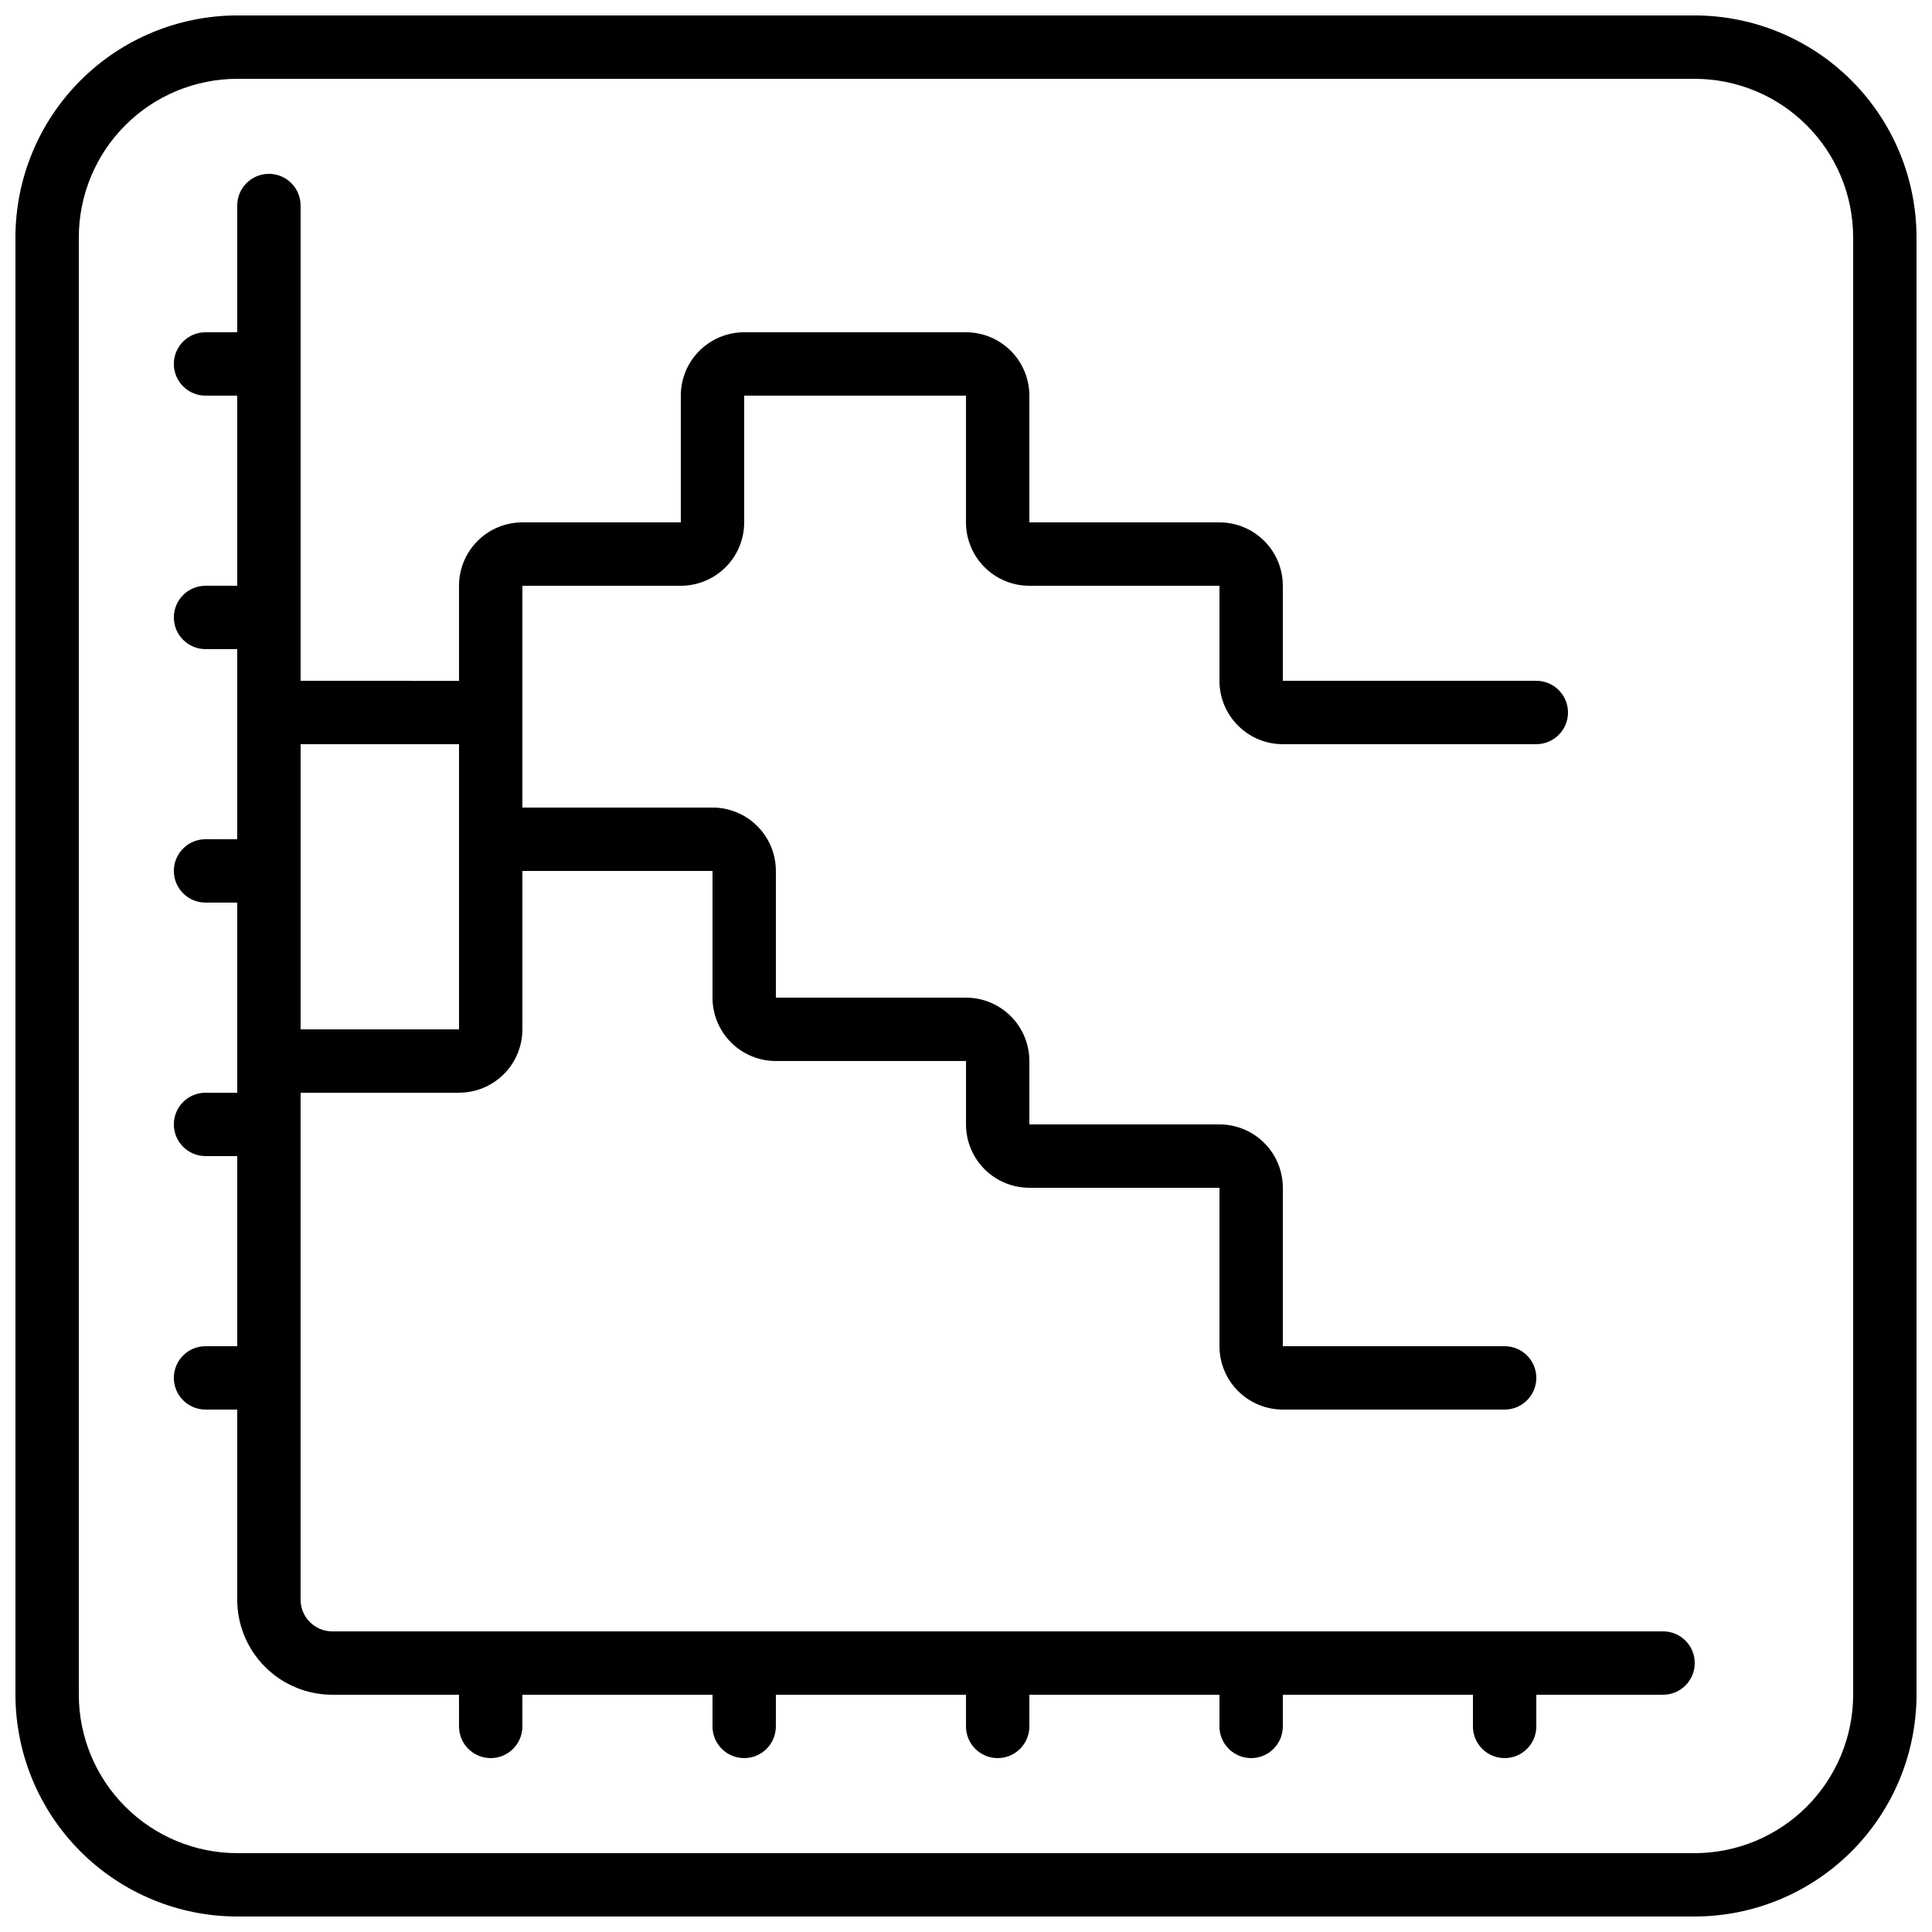 <?xml version="1.0" encoding="UTF-8"?>
<!-- Uploaded to: ICON Repo, www.svgrepo.com, Generator: ICON Repo Mixer Tools -->
<svg width="800px" height="800px" version="1.1" viewBox="144 144 512 512" xmlns="http://www.w3.org/2000/svg">
 <defs>
  <clipPath id="a">
   <path d="m148.09 148.09h503.81v503.81h-503.81z"/>
  </clipPath>
 </defs>
 <g clip-path="url(#a)">
  <path d="m593.12 148.09h-386.25c-15.582 0.02-30.523 6.215-41.543 17.234s-17.215 25.961-17.234 41.543v386.25c0.02 15.582 6.215 30.523 17.234 41.543s25.961 17.219 41.543 17.234h386.25c15.582-0.02 30.523-6.219 41.539-17.238 11.02-11.016 17.219-25.957 17.238-41.539v-386.25c-0.02-15.582-6.219-30.52-17.238-41.539-11.016-11.02-25.957-17.219-41.539-17.238zm41.984 445.03c-0.012 11.133-4.441 21.801-12.312 29.672s-18.539 12.301-29.672 12.312h-386.25c-11.129-0.012-21.801-4.441-29.672-12.312-7.871-7.871-12.297-18.539-12.312-29.672v-386.25c0.016-11.129 4.441-21.801 12.312-29.672 7.871-7.871 18.543-12.297 29.672-12.312h386.25c11.133 0.016 21.801 4.441 29.672 12.312 7.871 7.871 12.301 18.543 12.312 29.672z"/>
 </g>
 <path d="m584.73 576.33h-352.67c-4.637 0-8.398-3.758-8.398-8.398v-134.35h41.984c4.453 0 8.727-1.77 11.875-4.918 3.148-3.148 4.918-7.422 4.918-11.875v-41.984h50.383v33.586c0 4.453 1.77 8.727 4.918 11.875 3.148 3.148 7.422 4.918 11.875 4.918h50.383v16.797c0 4.453 1.77 8.723 4.918 11.875 3.148 3.148 7.422 4.918 11.875 4.918h50.383v41.984h-0.004c0 4.453 1.77 8.723 4.922 11.875 3.148 3.148 7.418 4.918 11.871 4.918h58.781c4.637 0 8.395-3.762 8.395-8.398s-3.758-8.395-8.395-8.395h-58.781v-41.984c0-4.453-1.766-8.727-4.918-11.875-3.148-3.148-7.418-4.918-11.875-4.918h-50.379v-16.797c0-4.453-1.77-8.723-4.918-11.875-3.152-3.148-7.422-4.918-11.875-4.918h-50.383v-33.586c0-4.453-1.77-8.727-4.918-11.875-3.148-3.148-7.422-4.918-11.875-4.918h-50.383v-58.777h41.984c4.457 0 8.727-1.77 11.875-4.922 3.152-3.148 4.922-7.418 4.922-11.875v-33.586h58.777v33.586c0 4.457 1.77 8.727 4.918 11.875 3.148 3.152 7.422 4.922 11.875 4.922h50.383v25.191l-0.004-0.004c0 4.457 1.77 8.727 4.922 11.875 3.148 3.152 7.418 4.922 11.871 4.922h67.176c4.637 0 8.398-3.762 8.398-8.398s-3.762-8.398-8.398-8.398h-67.176v-25.188c0-4.457-1.766-8.727-4.918-11.875-3.148-3.152-7.418-4.922-11.875-4.922h-50.379v-33.586c0-4.453-1.77-8.727-4.918-11.875-3.152-3.148-7.422-4.918-11.875-4.918h-58.777c-4.457 0-8.727 1.77-11.875 4.918-3.152 3.148-4.922 7.422-4.922 11.875v33.586h-41.984c-4.453 0-8.723 1.77-11.875 4.922-3.148 3.148-4.918 7.418-4.918 11.875v25.191l-41.984-0.004v-125.95c0-4.641-3.758-8.398-8.395-8.398s-8.398 3.758-8.398 8.398v33.586h-8.395c-4.641 0-8.398 3.758-8.398 8.395 0 4.641 3.758 8.398 8.398 8.398h8.395v50.383h-8.395c-4.641 0-8.398 3.758-8.398 8.395 0 4.637 3.758 8.398 8.398 8.398h8.395v50.383l-8.395-0.004c-4.641 0-8.398 3.762-8.398 8.398 0 4.637 3.758 8.395 8.398 8.395h8.395v50.383h-8.395c-4.641 0-8.398 3.758-8.398 8.398 0 4.637 3.758 8.395 8.398 8.395h8.395v50.383h-8.395c-4.641 0-8.398 3.758-8.398 8.395s3.758 8.398 8.398 8.398h8.395v50.383-0.004c0 6.684 2.656 13.09 7.379 17.812 4.723 4.727 11.133 7.379 17.812 7.379h33.586v8.398c0 4.637 3.762 8.395 8.398 8.395s8.395-3.758 8.395-8.395v-8.398h50.383v8.398c0 4.637 3.758 8.395 8.398 8.395 4.637 0 8.395-3.758 8.395-8.395v-8.398h50.383v8.398c0 4.637 3.758 8.395 8.395 8.395s8.398-3.758 8.398-8.395v-8.398h50.383v8.398h-0.004c0 4.637 3.762 8.395 8.398 8.395 4.637 0 8.395-3.758 8.395-8.395v-8.398h50.383v8.398c0 4.637 3.758 8.395 8.398 8.395 4.637 0 8.395-3.758 8.395-8.395v-8.398h33.59c4.637 0 8.395-3.758 8.395-8.395 0-4.641-3.758-8.398-8.395-8.398zm-319.08-235.11v75.57h-41.984v-75.57z"/>
</svg>